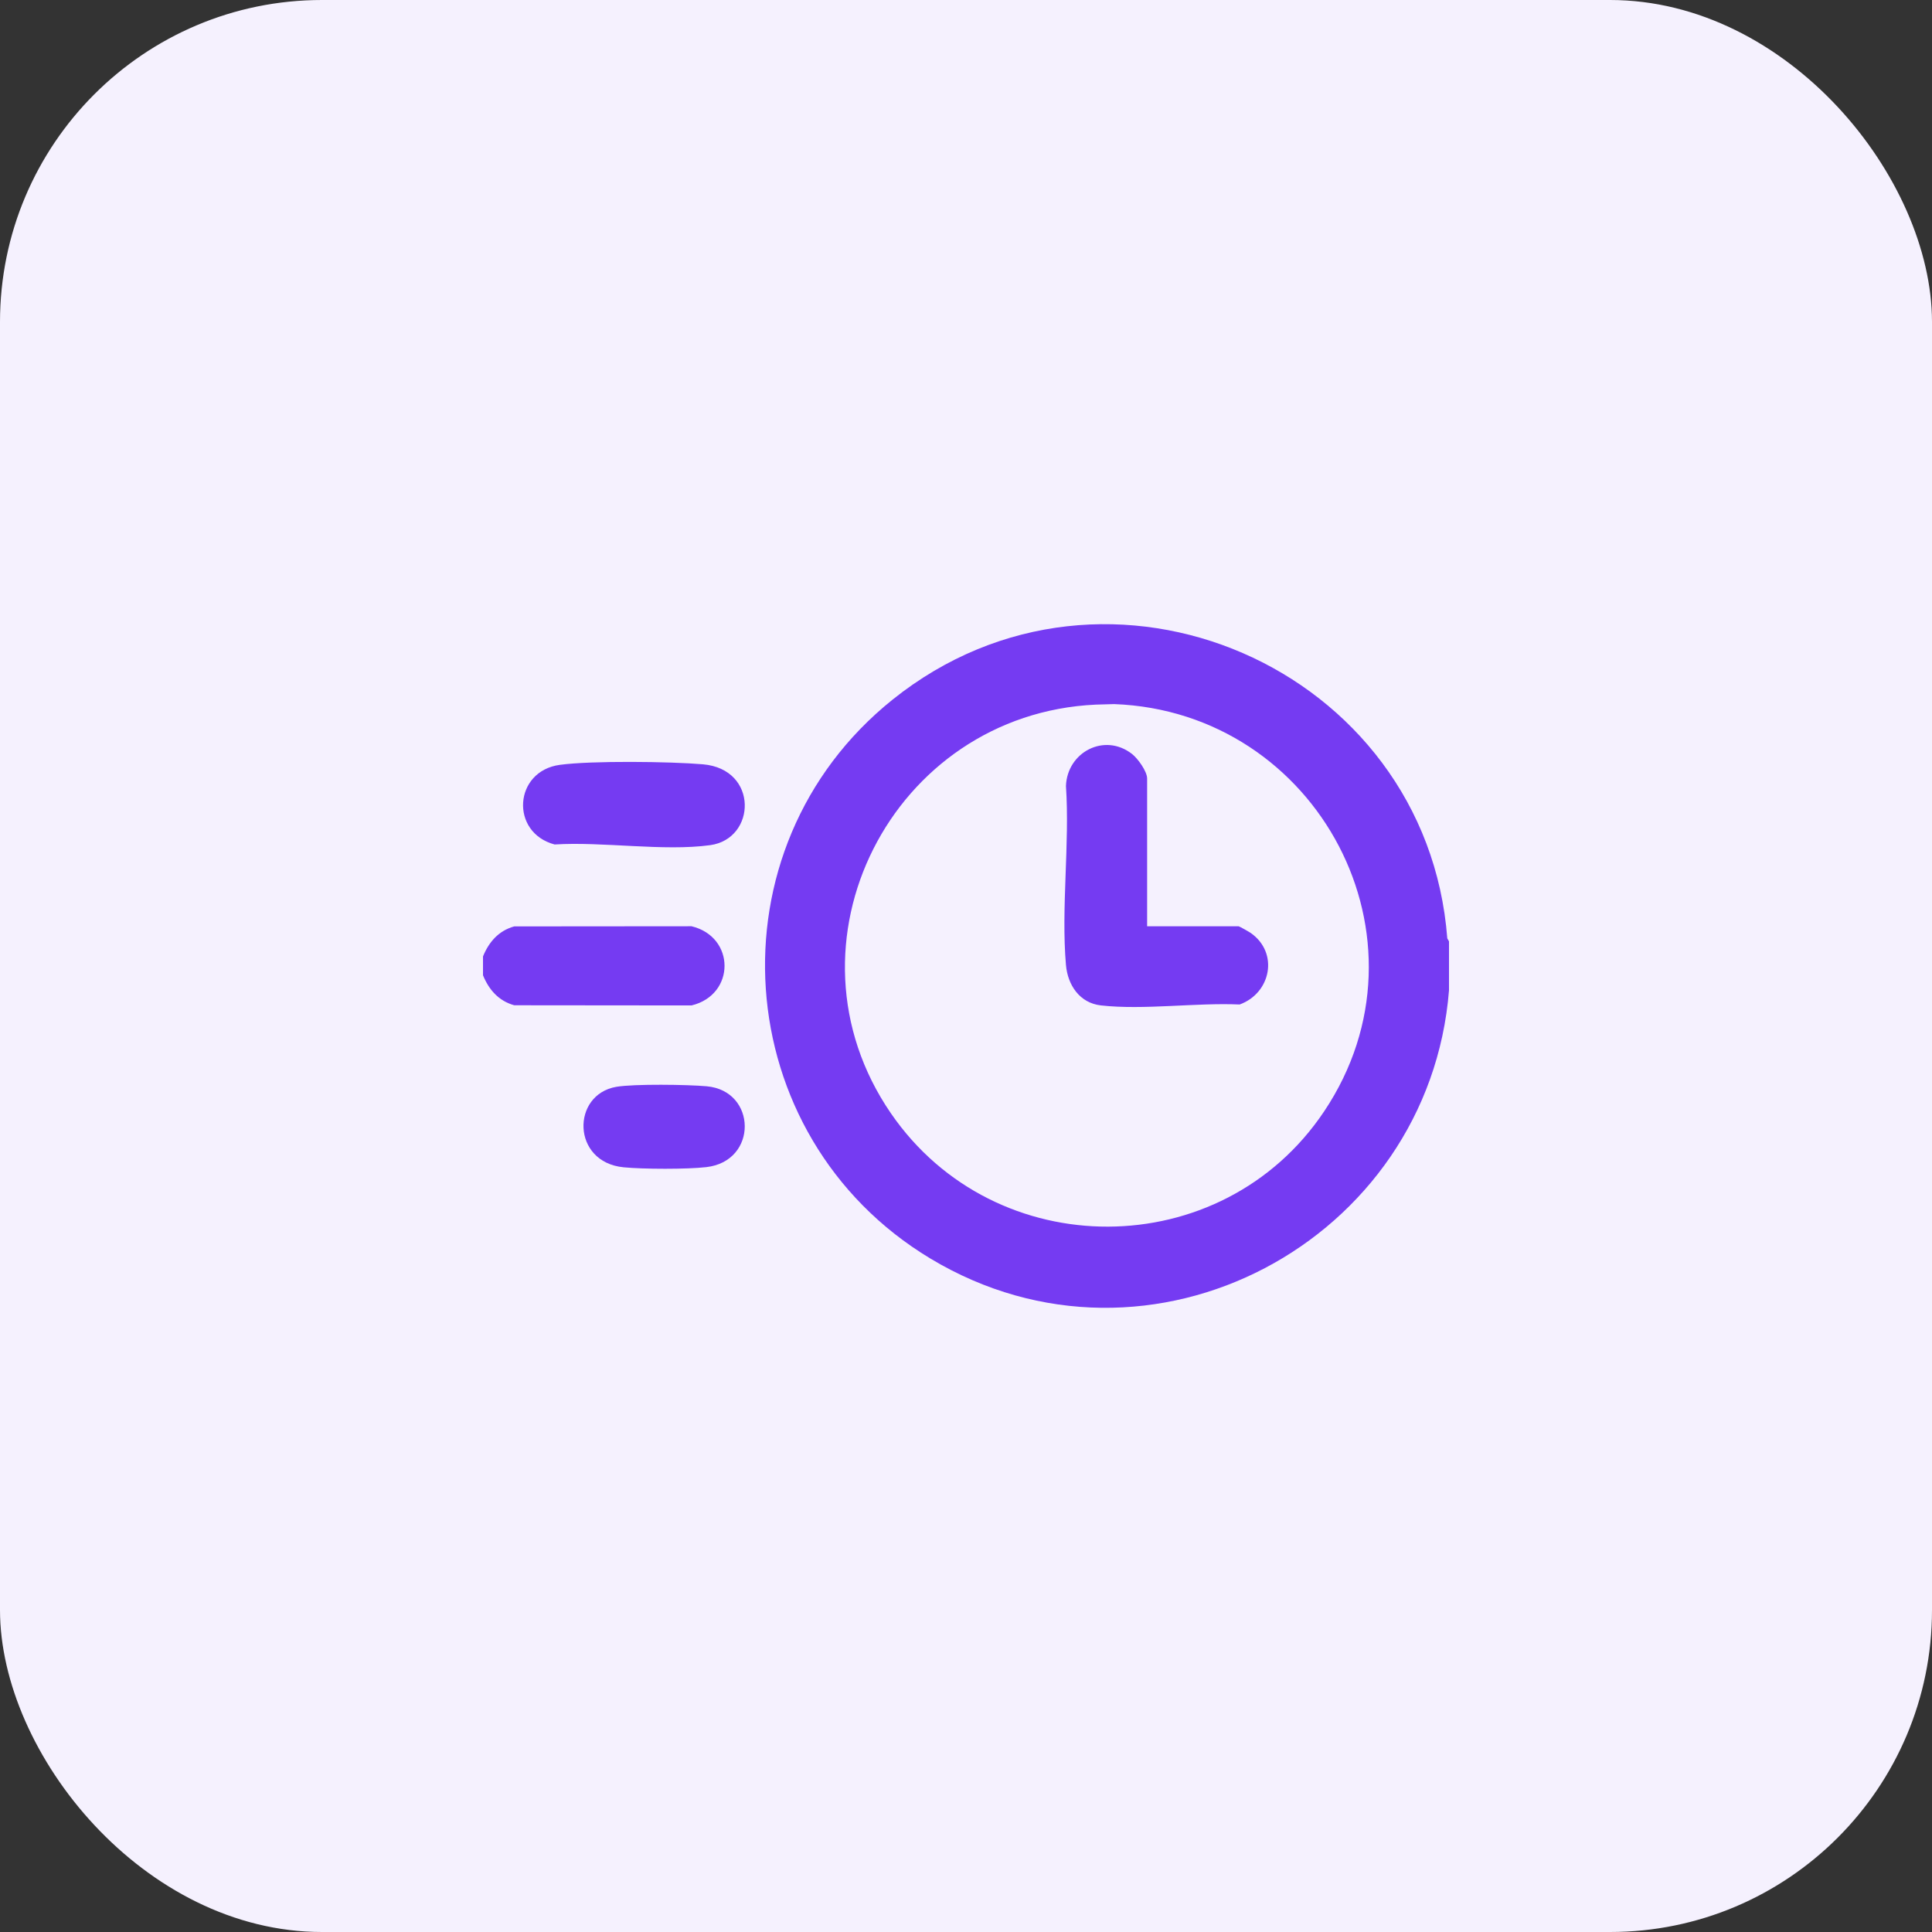 <svg width="80" height="80" viewBox="0 0 80 80" fill="none" xmlns="http://www.w3.org/2000/svg">
<rect x="0" y="0" width="80" height="80" fill="#333333" stroke="none"/>
<rect width="80" height="80" rx="13.333" fill="#F5F1FE"/>
<path d="M36.962 28.968C45.852 21.843 59.077 27.661 59.929 38.856L60 38.98V41.007C59.174 51.388 47.643 57.603 38.523 52.112C30.115 47.049 29.286 35.119 36.962 28.968ZM45.375 29.177C36.936 29.564 32.077 39.091 36.89 46.099C41.204 52.38 50.584 52.36 54.829 46.021C59.605 38.89 54.576 29.468 46.133 29.155L45.375 29.177ZM25.526 45.002C26.26 44.878 28.473 44.909 29.261 44.98C31.342 45.166 31.391 48.081 29.249 48.328C28.447 48.421 26.633 48.415 25.821 48.335C23.663 48.123 23.655 45.318 25.526 45.002ZM44.139 32.545C44.19 31.143 45.736 30.329 46.877 31.222C47.115 31.408 47.5 31.941 47.5 32.237V38.356H51.29C51.321 38.357 51.728 38.588 51.793 38.634C52.965 39.459 52.625 41.125 51.331 41.594C49.525 41.513 47.352 41.83 45.587 41.632C44.705 41.533 44.211 40.787 44.139 39.958C43.934 37.594 44.3 34.941 44.139 32.545ZM28.635 38.354C30.457 38.792 30.457 41.194 28.635 41.633L21.294 41.626C20.648 41.447 20.244 40.981 20 40.384V39.603C20.244 39.006 20.648 38.538 21.294 38.36L28.635 38.354ZM23.185 31.67C24.499 31.493 27.741 31.531 29.105 31.648C31.416 31.846 31.317 34.735 29.407 34.996C27.482 35.26 24.951 34.842 22.965 34.968C21.113 34.476 21.269 31.927 23.185 31.67Z" fill="#753BF2"/>
</svg>
